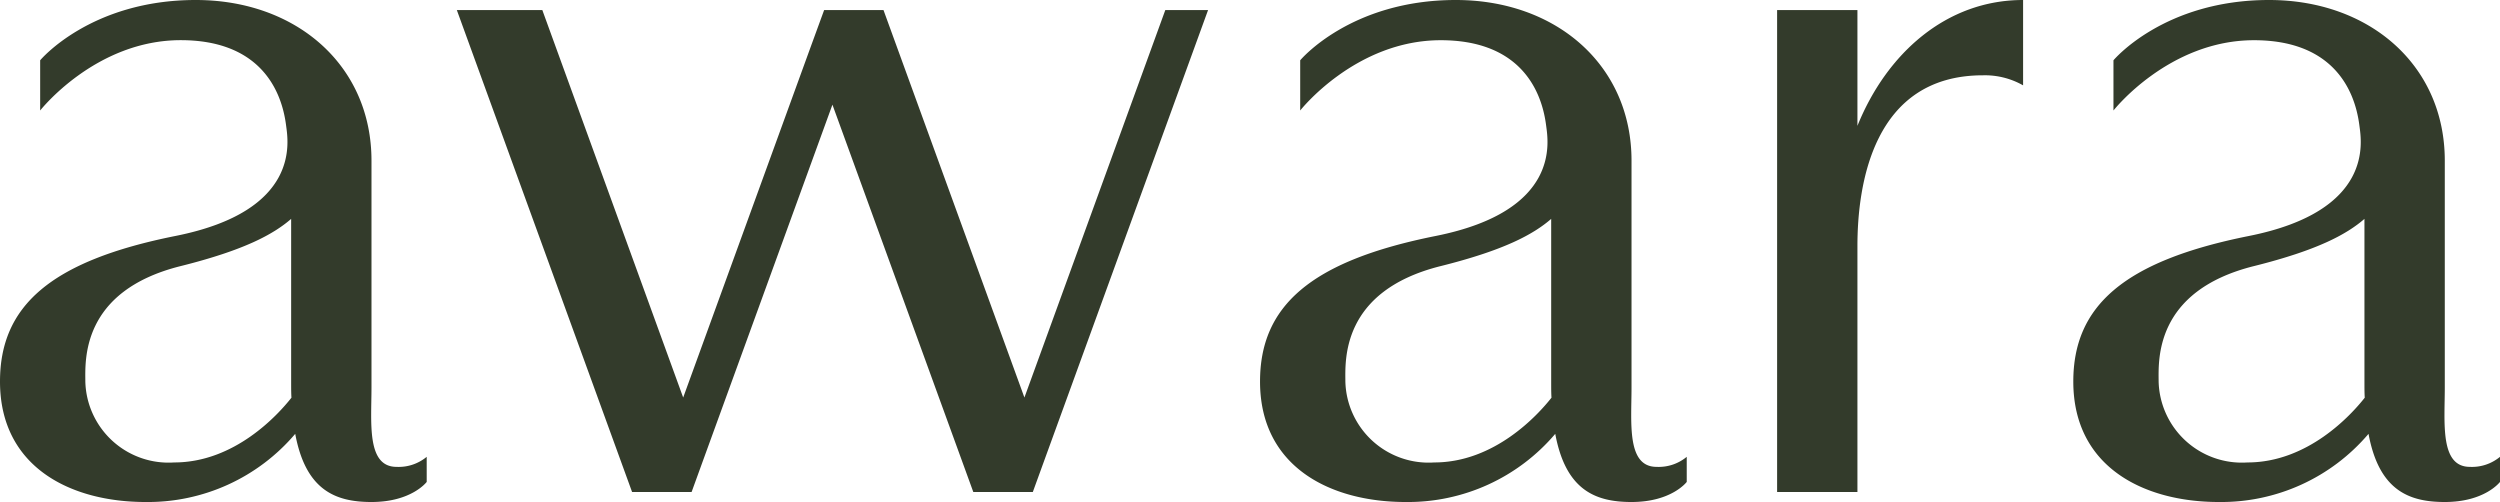 <svg xmlns="http://www.w3.org/2000/svg" xmlns:xlink="http://www.w3.org/1999/xlink" width="190.719" height="38.297" viewBox="0 0 190.719 38.297">
  <defs>
    <style>
      .cls-1 {
        fill: #fff;
      }

      .cls-2 {
        clip-path: url(#clip-path);
      }

      .cls-3 {
        fill: #333b2b;
      }
    </style>
    <clipPath id="clip-path">
      <rect id="Rectangle_2147" data-name="Rectangle 2147" class="cls-1" width="190.719" height="38.297" transform="translate(0.4)"/>
    </clipPath>
  </defs>
  <g id="Awara_logo" class="cls-2" transform="translate(-0.4)">
    <path id="Path_3379" data-name="Path 3379" class="cls-3" d="M28.74,29.573V12.255C28.74,4.979,23,0,15.336,0,7.293,0,3.464,4.6,3.464,4.6v3.83S7.676,3.064,14.187,3.064c5.745,0,7.659,3.447,8.042,6.533.149,1.176,1.149,6.487-8.425,8.4S.4,23.361.4,29.106c0,6.51,5.362,9.191,11.106,9.191a14.74,14.74,0,0,0,11.416-5.2c.793,4.274,3.037,5.2,5.817,5.2,3.064,0,4.213-1.532,4.213-1.532V34.85a3.354,3.354,0,0,1-2.3.766C28.357,35.616,28.74,32.254,28.74,29.573ZM13.689,35.279a6.351,6.351,0,0,1-6.779-6.173c0-1.532-.383-6.893,7.276-8.808,4.8-1.2,7.043-2.4,8.425-3.6V29.19c0,.406,0,.789.023,1.149C21.586,31.672,18.292,35.279,13.689,35.279Z" transform="translate(0)"/>
    <path id="Path_3380" data-name="Path 3380" class="cls-3" d="M78.94,29.573V12.255C78.94,4.979,73.2,0,65.536,0,57.493,0,53.664,4.6,53.664,4.6v3.83s4.213-5.362,10.723-5.362c5.745,0,7.659,3.447,8.042,6.533.149,1.176,1.149,6.487-8.425,8.4S50.6,23.361,50.6,29.106c0,6.51,5.362,9.191,11.106,9.191a14.741,14.741,0,0,0,11.416-5.2c.793,4.274,3.037,5.2,5.817,5.2,3.064,0,4.213-1.532,4.213-1.532V34.85a3.355,3.355,0,0,1-2.3.766C78.557,35.616,78.94,32.254,78.94,29.573ZM63.889,35.279a6.351,6.351,0,0,1-6.779-6.173c0-1.532-.383-6.893,7.276-8.808,4.8-1.2,7.043-2.4,8.425-3.6V29.19c0,.406,0,.789.023,1.149C71.786,31.672,68.492,35.279,63.889,35.279Z" transform="translate(45.925)"/>
    <path id="Path_3381" data-name="Path 3381" class="cls-3" d="M113.255,35.616c-2.3,0-1.915-3.362-1.915-6.043V12.255C111.34,4.979,105.6,0,97.936,0,89.893,0,86.064,4.6,86.064,4.6v3.83s4.213-5.362,10.723-5.362c5.745,0,7.659,3.447,8.042,6.533.149,1.176,1.149,6.487-8.425,8.4S83,23.361,83,29.106c0,6.51,5.362,9.191,11.106,9.191a14.74,14.74,0,0,0,11.416-5.2c.793,4.274,3.037,5.2,5.817,5.2,3.064,0,4.213-1.532,4.213-1.532V34.85A3.354,3.354,0,0,1,113.255,35.616Zm-16.966-.337a6.351,6.351,0,0,1-6.779-6.173c0-1.532-.383-6.893,7.276-8.808,4.8-1.2,7.043-2.4,8.425-3.6V29.19c0,.406,0,.789.023,1.149C104.186,31.672,100.892,35.279,96.289,35.279Z" transform="translate(75.567)"/>
    <path id="Path_3382" data-name="Path 3382" class="cls-3" d="M61.9,29.961,51.149.4H46.622l-1,2.738L35.868,29.961,25.122.4H18.6L31.969,37.165h4.542l.988-2.719L47.254,7.619,58,37.165h4.542l.988-2.719L75.911.4H72.649Z" transform="translate(16.65 0.366)"/>
    <path id="Path_3383" data-name="Path 3383" class="cls-3" d="M77.328,9.6V.766H71.2V37.531h6.128V18.766c0-4.6,1.149-13.021,9.574-13.021a5.894,5.894,0,0,1,3.064.766V0C84.121,0,79.568,4.056,77.328,9.6Z" transform="translate(64.771)"/>
  </g>
</svg>
